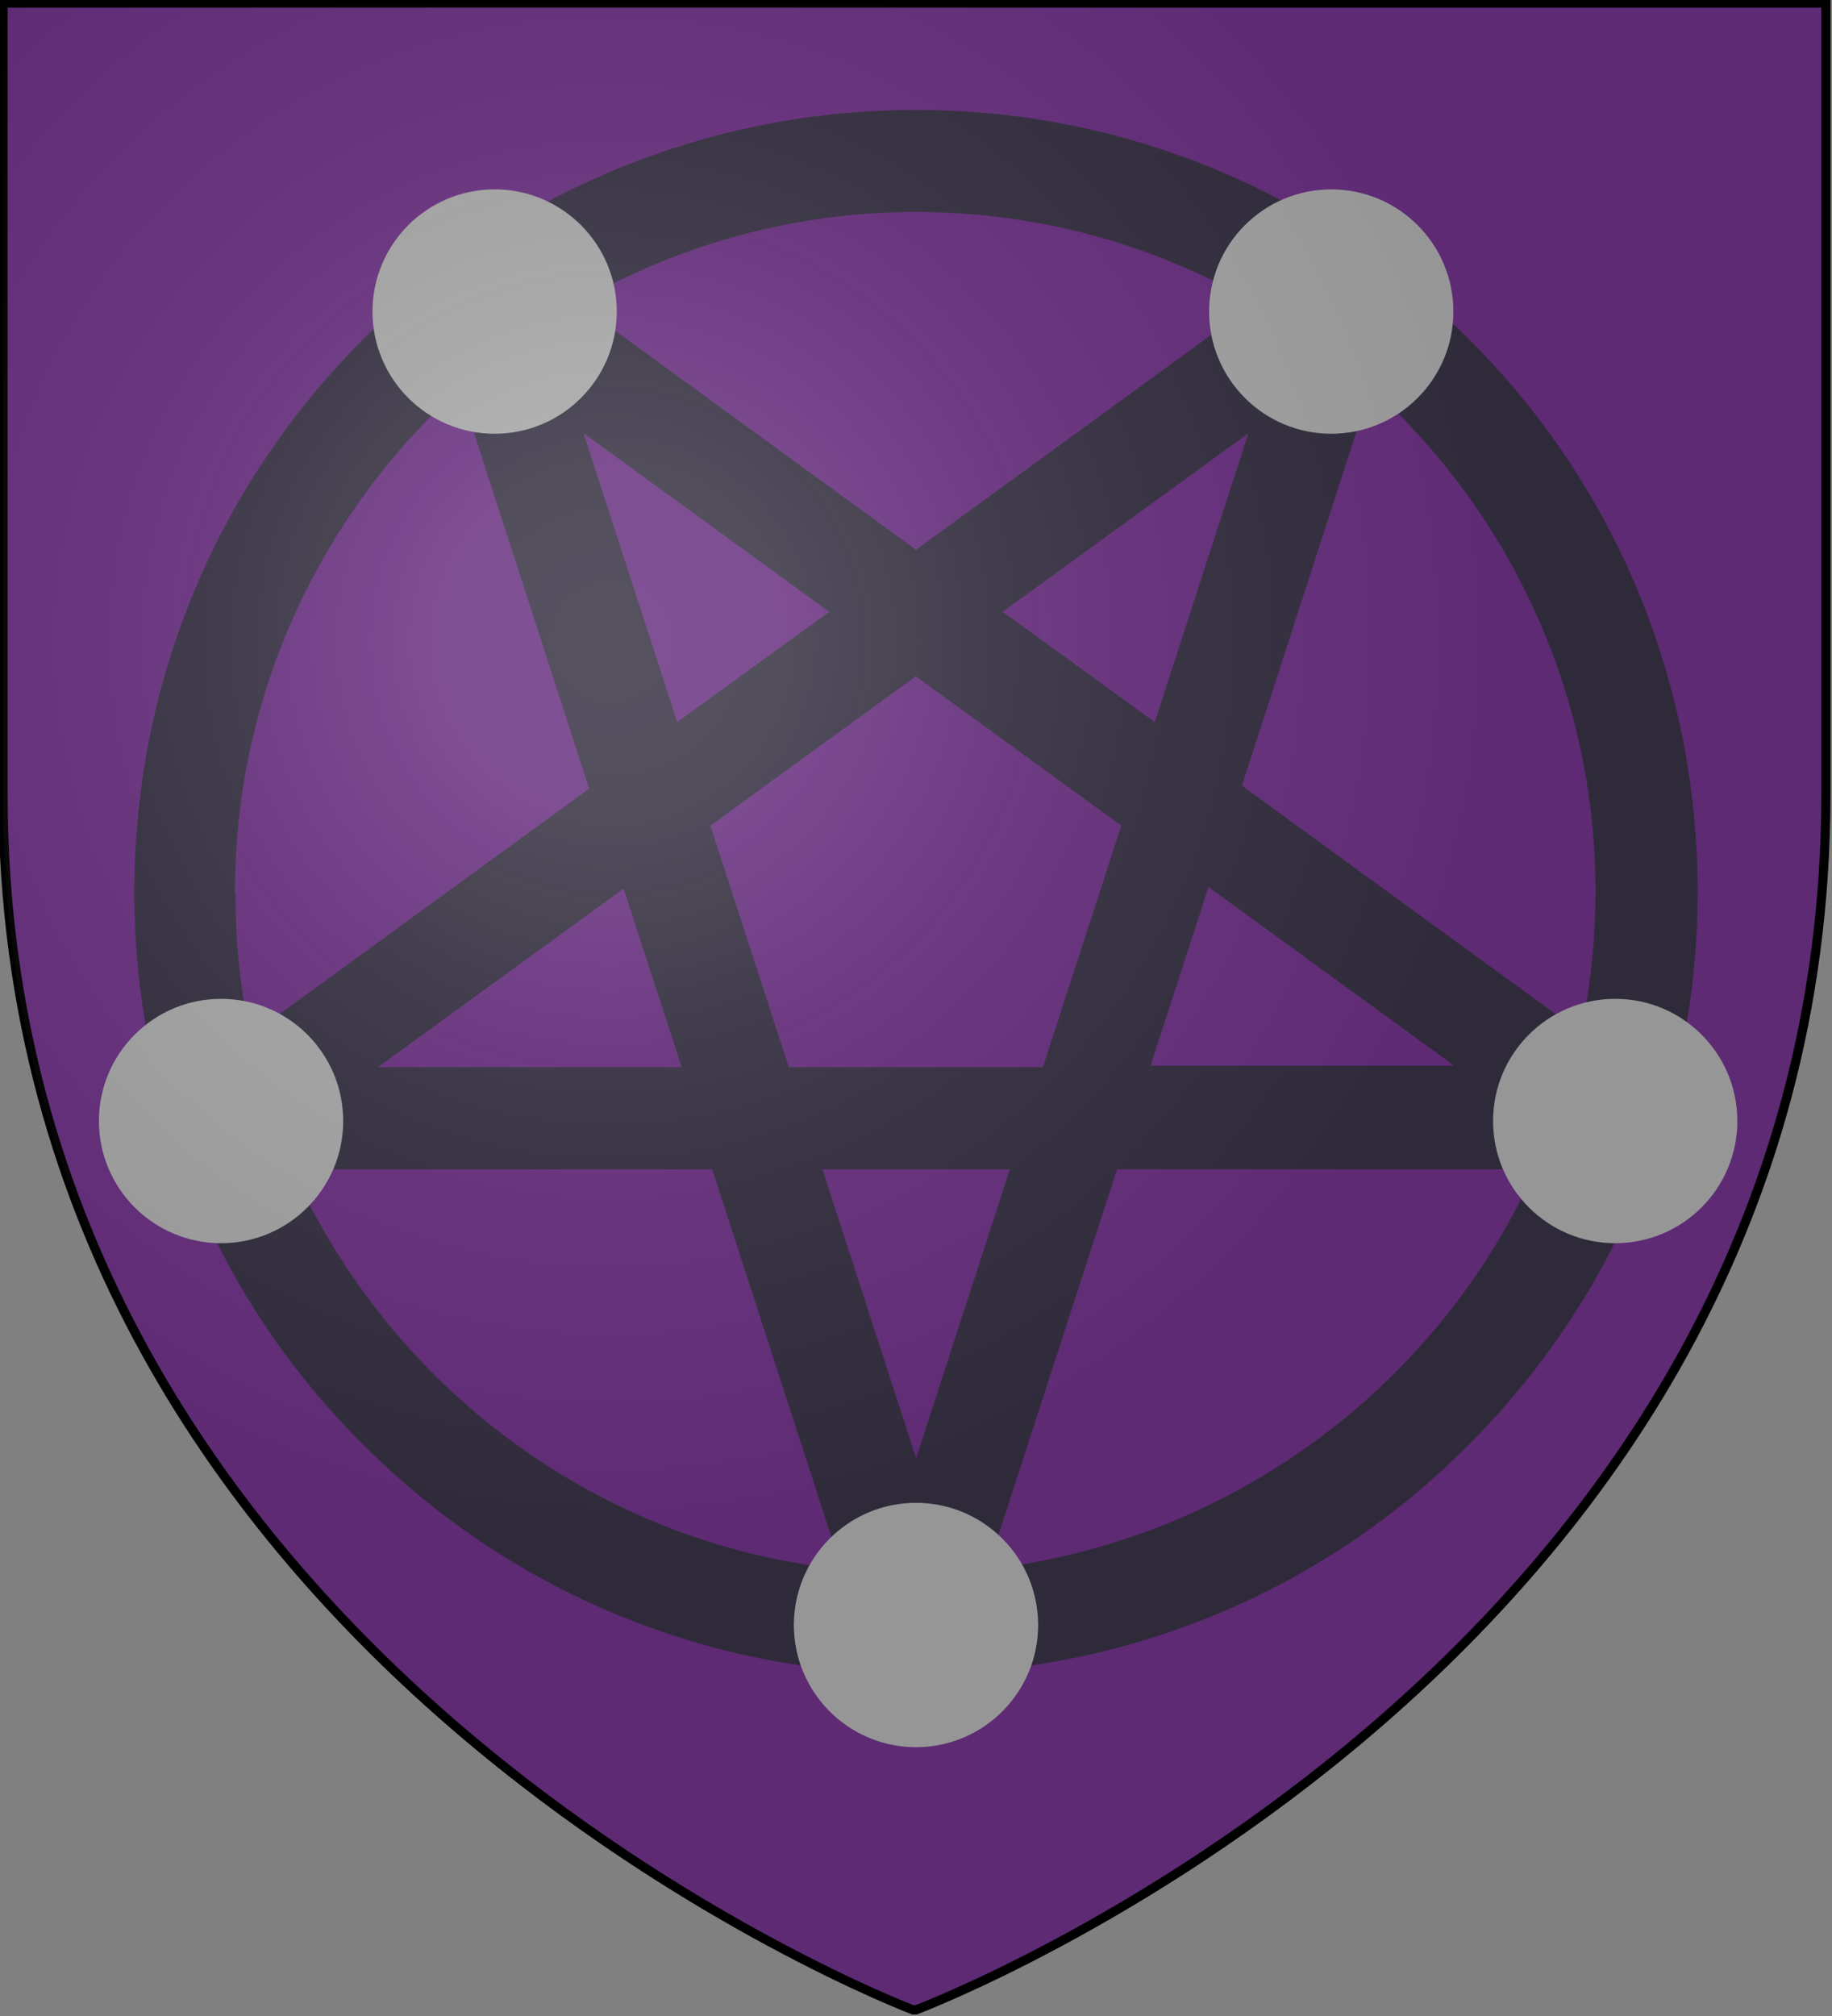 <svg width="600" height="660" version="1.1" xmlns="http://www.w3.org/2000/svg">
 <rect width="100%" height="100%" fill="#808080" stroke="none"/>
 <title>GeoBrol - Blason anneau de paroles des Territoires, Le Talisman (fictif)</title>
 <radialGradient id="A" cx="200" cy="210" r="300" gradientUnits="userSpaceOnUse">
  <stop stop-color="#fff" stop-opacity=".17" offset="0"/>
  <stop stop-color="#fff" stop-opacity=".15" offset=".19"/>
  <stop stop-color="#6b6b6b" stop-opacity=".1" offset=".6"/>
  <stop stop-opacity=".1" offset="1"/>
 </radialGradient>
 <path d="m300 658s298-112 298-398v-259h-597v259c0 285 298 398 298 398z" fill="#682f80" stroke="#000" stroke-width="3"/>
 <path d="m481 111c-48.4-48.4-113-75-181-75s-133 26.6-181 75c-48.4 48.4-75 113-75 181s26.6 133 75 181c48.4 48.4 113 75 181 75s133-26.6 181-75c48.4-48.4 75-113 75-181s-26.6-133-75-181zm-181-41.6c40.5 0 78.4 10.9 111 29.8l-111 80.8-111-80.8c32.7-18.9 70.7-29.8 111-29.8zm78.2 167-49.8-36.1 80.5-58.5-30.7 94.6zm17.6 54 80.5 58.5h-99.5l19-58.5zm-174-54-30.7-94.6 80.5 58.5-49.8 36.1zm1.45 113h-99.5l80.5-58.5 19 58.5zm76.7-128 67.3 48.9-25.7 79.1h-83.2l-25.7-79.1 67.3-48.9zm-223 70.8c0-65.5 28.4-124 73.6-165l42.4 131-111 80.8c-3.16-14.9-4.83-30.4-4.83-46.2zm19.3 90.6h137l42.5 131c-80.4-8.43-148-59.8-180-131zm173 0h61.5l-30.7 94.6-30.7-94.6zm54.1 131 42.5-131h137c-31.7 70.9-99.5 122-180 131zm83.2-256 42.4-131c45.2 40.8 73.6 99.7 73.6 165 0 15.8-1.67 31.3-4.83 46.2l-111-80.8z" fill="#013101" opacity=".5"/>
 <g fill="#a7a7a7">
  <circle cx="529" cy="367" r="40"/>
  <circle cx="72.4" cy="367" r="40"/>
  <circle cx="300" cy="532" r="40"/>
  <circle cx="436" cy="102" r="40"/>
  <circle cx="162" cy="102" r="40"/>
 </g>
 <path d="m300 659s298-112 298-398v-259h-597v259c0 285 298 398 298 398z" fill="url(#A)"/>
</svg>
